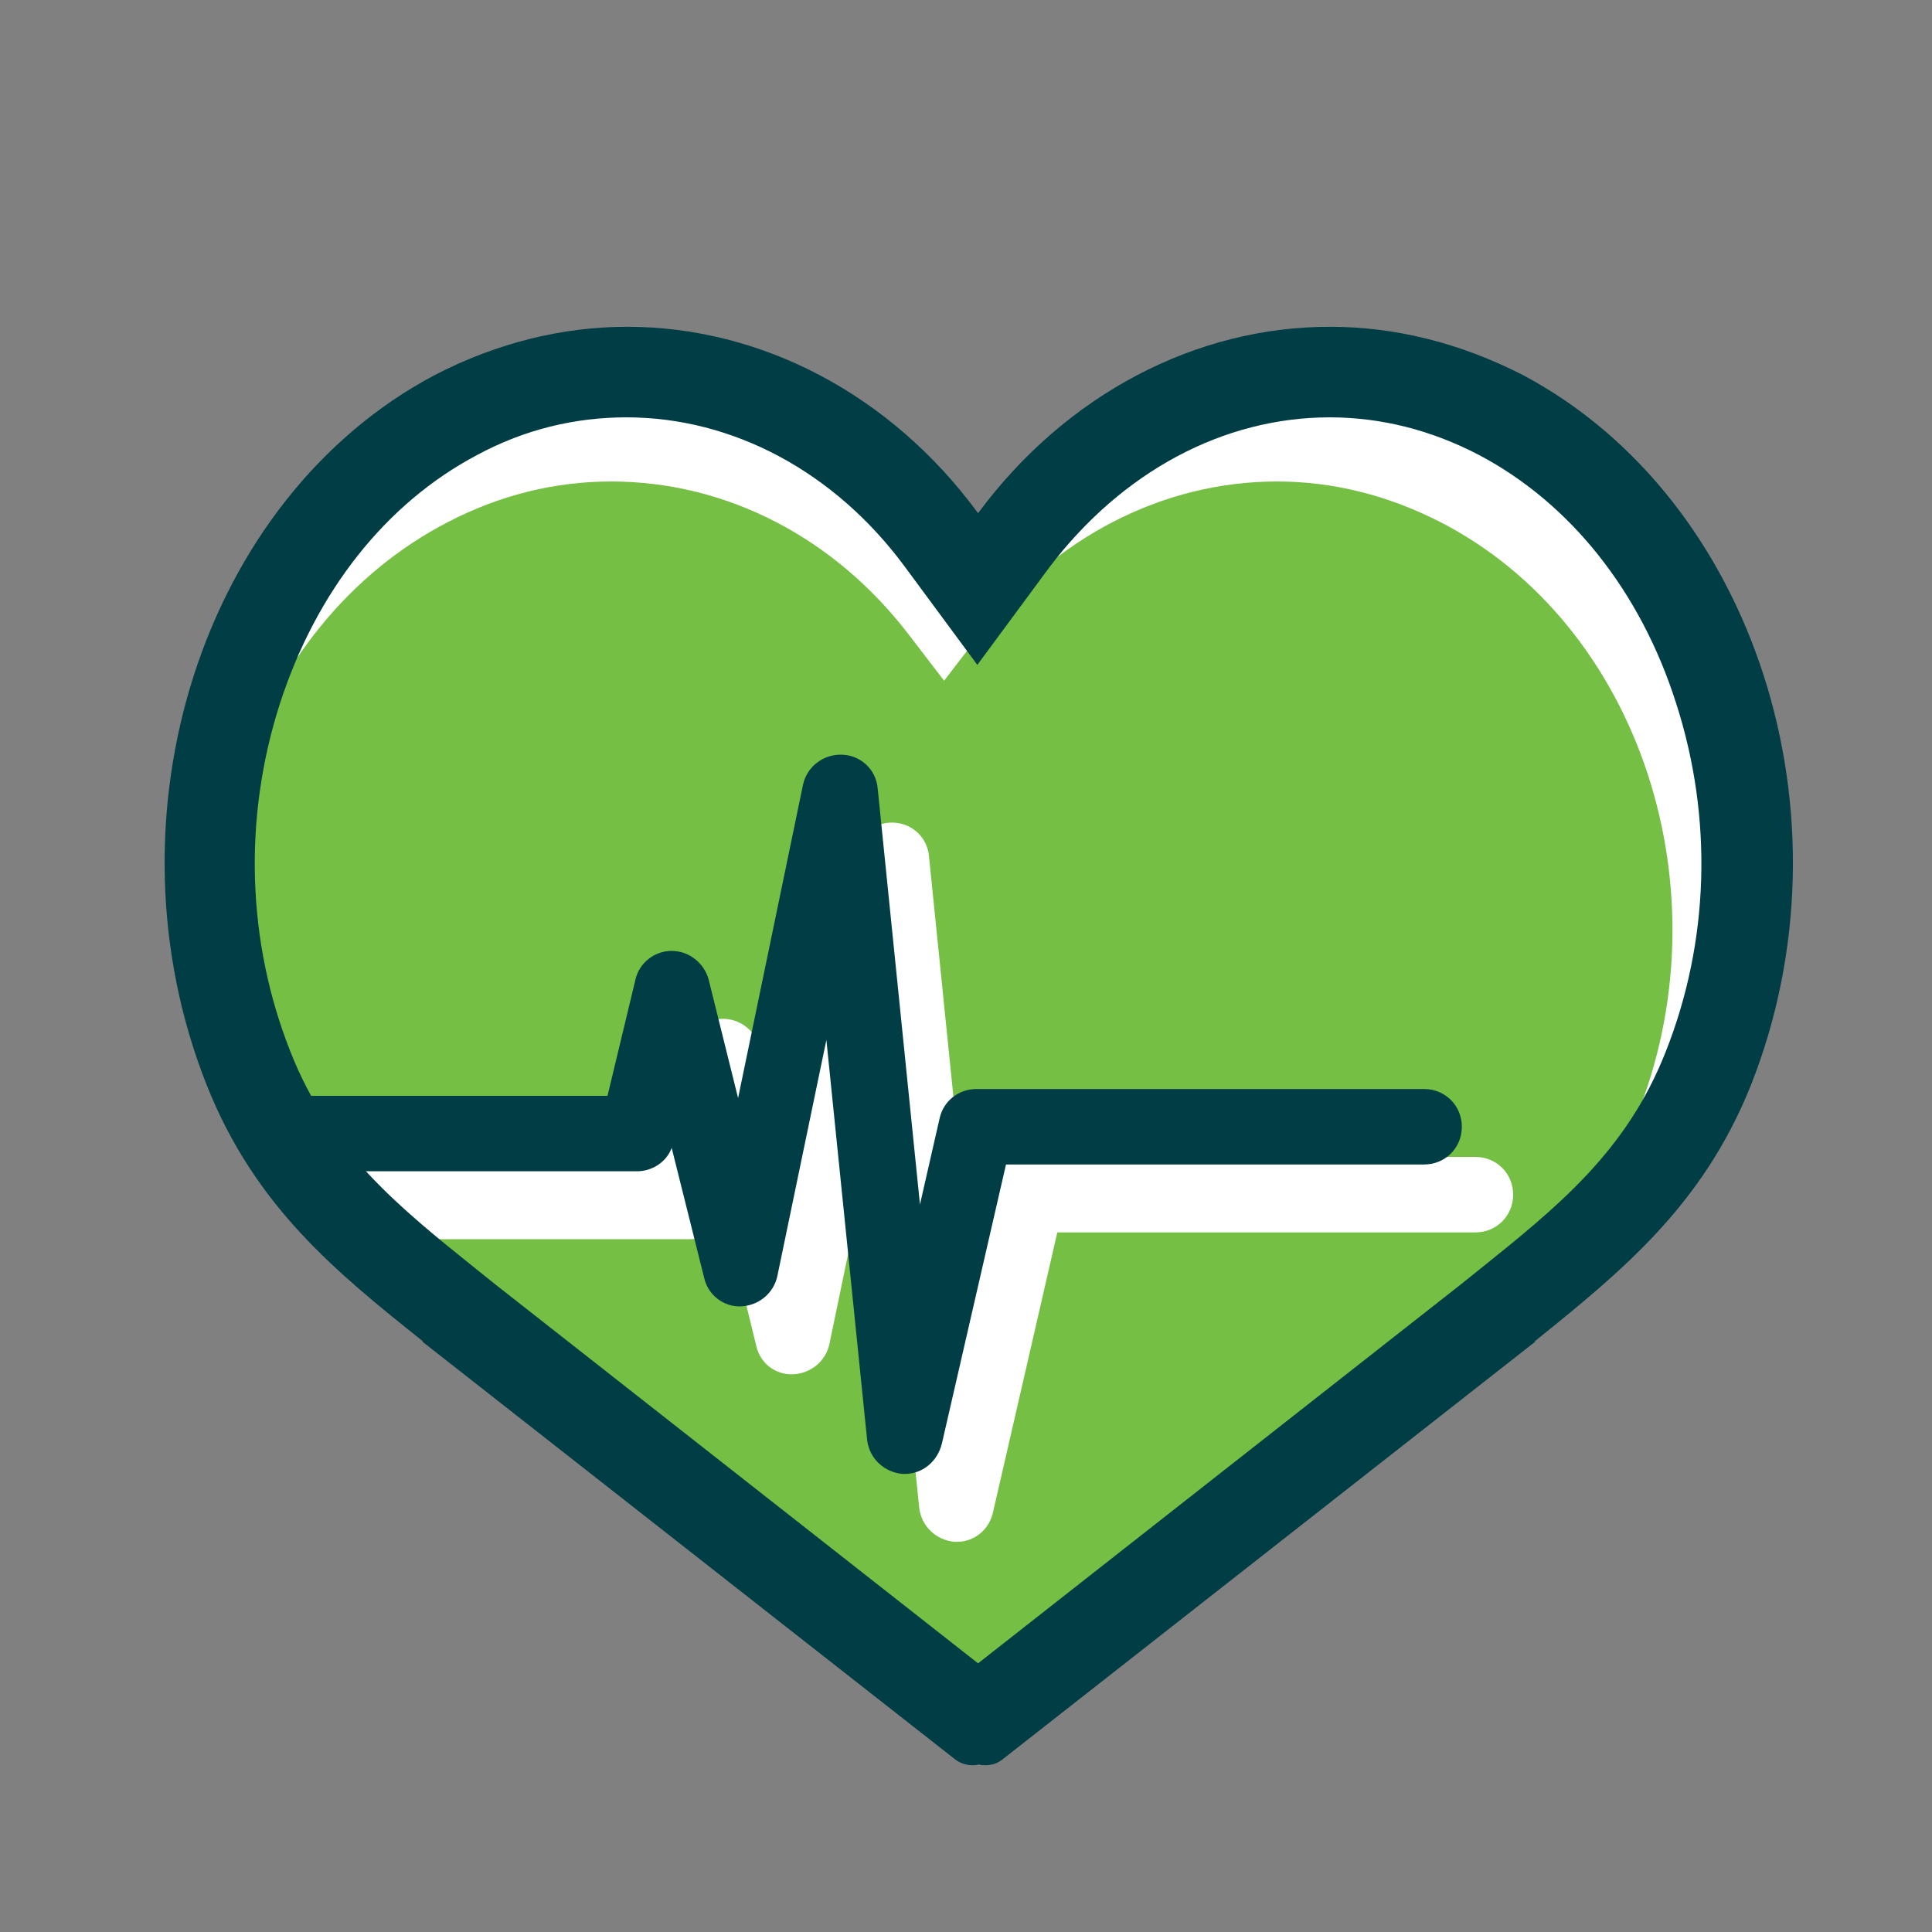 <?xml version="1.0" encoding="utf-8"?>
<!-- Generator: Adobe Illustrator 22.1.0, SVG Export Plug-In . SVG Version: 6.00 Build 0)  -->
<svg version="1.1" id="Layer_1" xmlns="http://www.w3.org/2000/svg" xmlns:xlink="http://www.w3.org/1999/xlink" x="0px" y="0px"
	 viewBox="0 0 256 256" style="enable-background:new 0 0 256 256;" xml:space="preserve">
<rect x="0" y="0" width="256" height="256" fill="#808080" stroke="none"/>
<style type="text/css">
	.st0{fill:#FFFFFF;}
	.st1{fill:#74BF44;}
	.st2{fill:#003D44;}
</style>
<g>
	<path class="st0" d="M60.6,173.9l-0.9-0.7c-11.2-9-20.9-16.8-26.7-31.5C20,108.8,32.3,70,60.5,55c7.2-3.8,14.8-5.7,22.6-5.7
		c16,0,31.3,8.1,41.7,22.3l4.8,6.5l4.8-6.5c10.5-14.2,25.7-22.3,41.7-22.3c7.8,0,15.5,1.9,22.6,5.7c28.2,14.9,40.5,53.8,27.5,86.6
		c-5.8,14.6-15.5,22.4-26.7,31.5l-1.2,1l0,0L130,227.8l-0.3-0.1l-0.3,0.1L60.6,173.9z"/>
</g>
<g>
	<path class="st1" d="M59.6,177.8l-0.8-0.7c-10.6-8.3-19.8-15.4-25.3-28.8c-12.3-30-0.7-65.5,26-79.2c6.8-3.5,14-5.3,21.5-5.3
		c15.2,0,29.6,7.4,39.5,20.4l4.6,6l4.6-6c9.9-12.9,24.3-20.4,39.5-20.4c7.4,0,14.6,1.8,21.5,5.3c26.7,13.6,38.3,49.2,26,79.2
		c-5.5,13.4-14.7,20.5-25.3,28.8l-1.2,0.9l0,0l-64.8,49l-0.3-0.1l-0.3,0.1L59.6,177.8z"/>
</g>
<g>
	<polyline class="st1" points="46.1,159.3 91.3,159.3 95.8,140 105,177.1 118.1,114 126.8,199.3 136.2,158.3 195.5,158.3 	"/>
	<path class="st0" d="M126.8,204.3c-0.1,0-0.2,0-0.3,0c-2.4-0.2-4.4-2-4.7-4.5l-5.4-53l-6.5,31.3c-0.5,2.3-2.5,3.9-4.8,4
		c-2.4,0.1-4.4-1.5-4.9-3.8l-4.2-17.2c-0.7,1.9-2.6,3.1-4.6,3.1H46.1c-2.8,0-5-2.2-5-5s2.2-5,5-5h41.2l3.7-15.4
		c0.5-2.2,2.5-3.8,4.8-3.8c0,0,0,0,0,0c2.3,0,4.3,1.6,4.9,3.8l3.9,15.7l8.6-41.5c0.5-2.4,2.7-4.1,5.2-4c2.5,0.1,4.5,2,4.7,4.5
		l5.6,55.1l2.6-11.4c0.5-2.3,2.5-3.9,4.9-3.9h59.3c2.8,0,5,2.2,5,5s-2.2,5-5,5h-55.4l-8.5,37C131.1,202.7,129.1,204.3,126.8,204.3z"
		/>
</g>
<g>
	<path class="st2" d="M119.9,195.3c-0.1,0-0.2,0-0.3,0c-2.4-0.2-4.4-2-4.7-4.5l-5.4-53l-6.5,31.3c-0.5,2.3-2.5,3.9-4.8,4
		c-2.3,0.1-4.4-1.5-4.9-3.8L89,152.1c-0.7,1.9-2.6,3.1-4.6,3.1H39.3c-2.8,0-5-2.2-5-5s2.2-5,5-5h41.2l3.7-15.4
		c0.5-2.2,2.5-3.8,4.8-3.8c0,0,0,0,0,0c2.3,0,4.3,1.6,4.9,3.8l3.9,15.7l8.6-41.5c0.5-2.4,2.7-4.1,5.2-4c2.5,0.1,4.5,2,4.7,4.5
		l5.6,55.1l2.6-11.4c0.5-2.3,2.5-3.9,4.9-3.9h59.3c2.8,0,5,2.2,5,5s-2.2,5-5,5h-55.4l-8.5,37C124.2,193.7,122.2,195.3,119.9,195.3z"
		/>
</g>
<g>
	<g>
		<path class="st2" d="M176.2,55.3c6.8,0,13.5,1.7,19.8,5c12.1,6.4,21.4,18.1,26.1,32.9c4.9,15.2,4.4,31.6-1.4,46.2
			c-5.2,13.2-14.3,20.5-24.9,29l-2.5,2l0,0l-63.7,50l-63.7-50l0,0l-2.5-2c-10.6-8.5-19.7-15.8-24.9-29c-5.8-14.6-6.3-31-1.4-46.2
			c4.8-14.8,14-26.5,26.1-32.9c6.3-3.4,13-5,19.8-5c14.1,0,27.6,7.2,36.9,19.8l9.6,13l9.6-13C148.7,62.5,162.1,55.3,176.2,55.3
			 M176.2,43.3c-17.7,0-34.9,8.9-46.6,24.7C118,52.2,100.8,43.3,83.1,43.3c-8.5,0-17.2,2.1-25.5,6.4c-30.8,16.3-44.3,58.6-30.2,94.1
			c6.4,16.1,17.2,24.8,28.6,33.9c0,0,0,0,0,0.1l70.4,55.2c0.7,0.6,1.6,0.9,2.4,0.9c0.3,0,0.6,0,0.9-0.1c0.3,0.1,0.6,0.1,0.9,0.1
			c0.9,0,1.7-0.3,2.4-0.9l70.4-55.2c0-0.1,0-0.1,0-0.1c11.4-9.2,22.2-17.9,28.6-33.9c14.1-35.6,0.5-77.8-30.2-94.1
			C193.4,45.4,184.8,43.3,176.2,43.3L176.2,43.3z"/>
	</g>
</g>
</svg>
